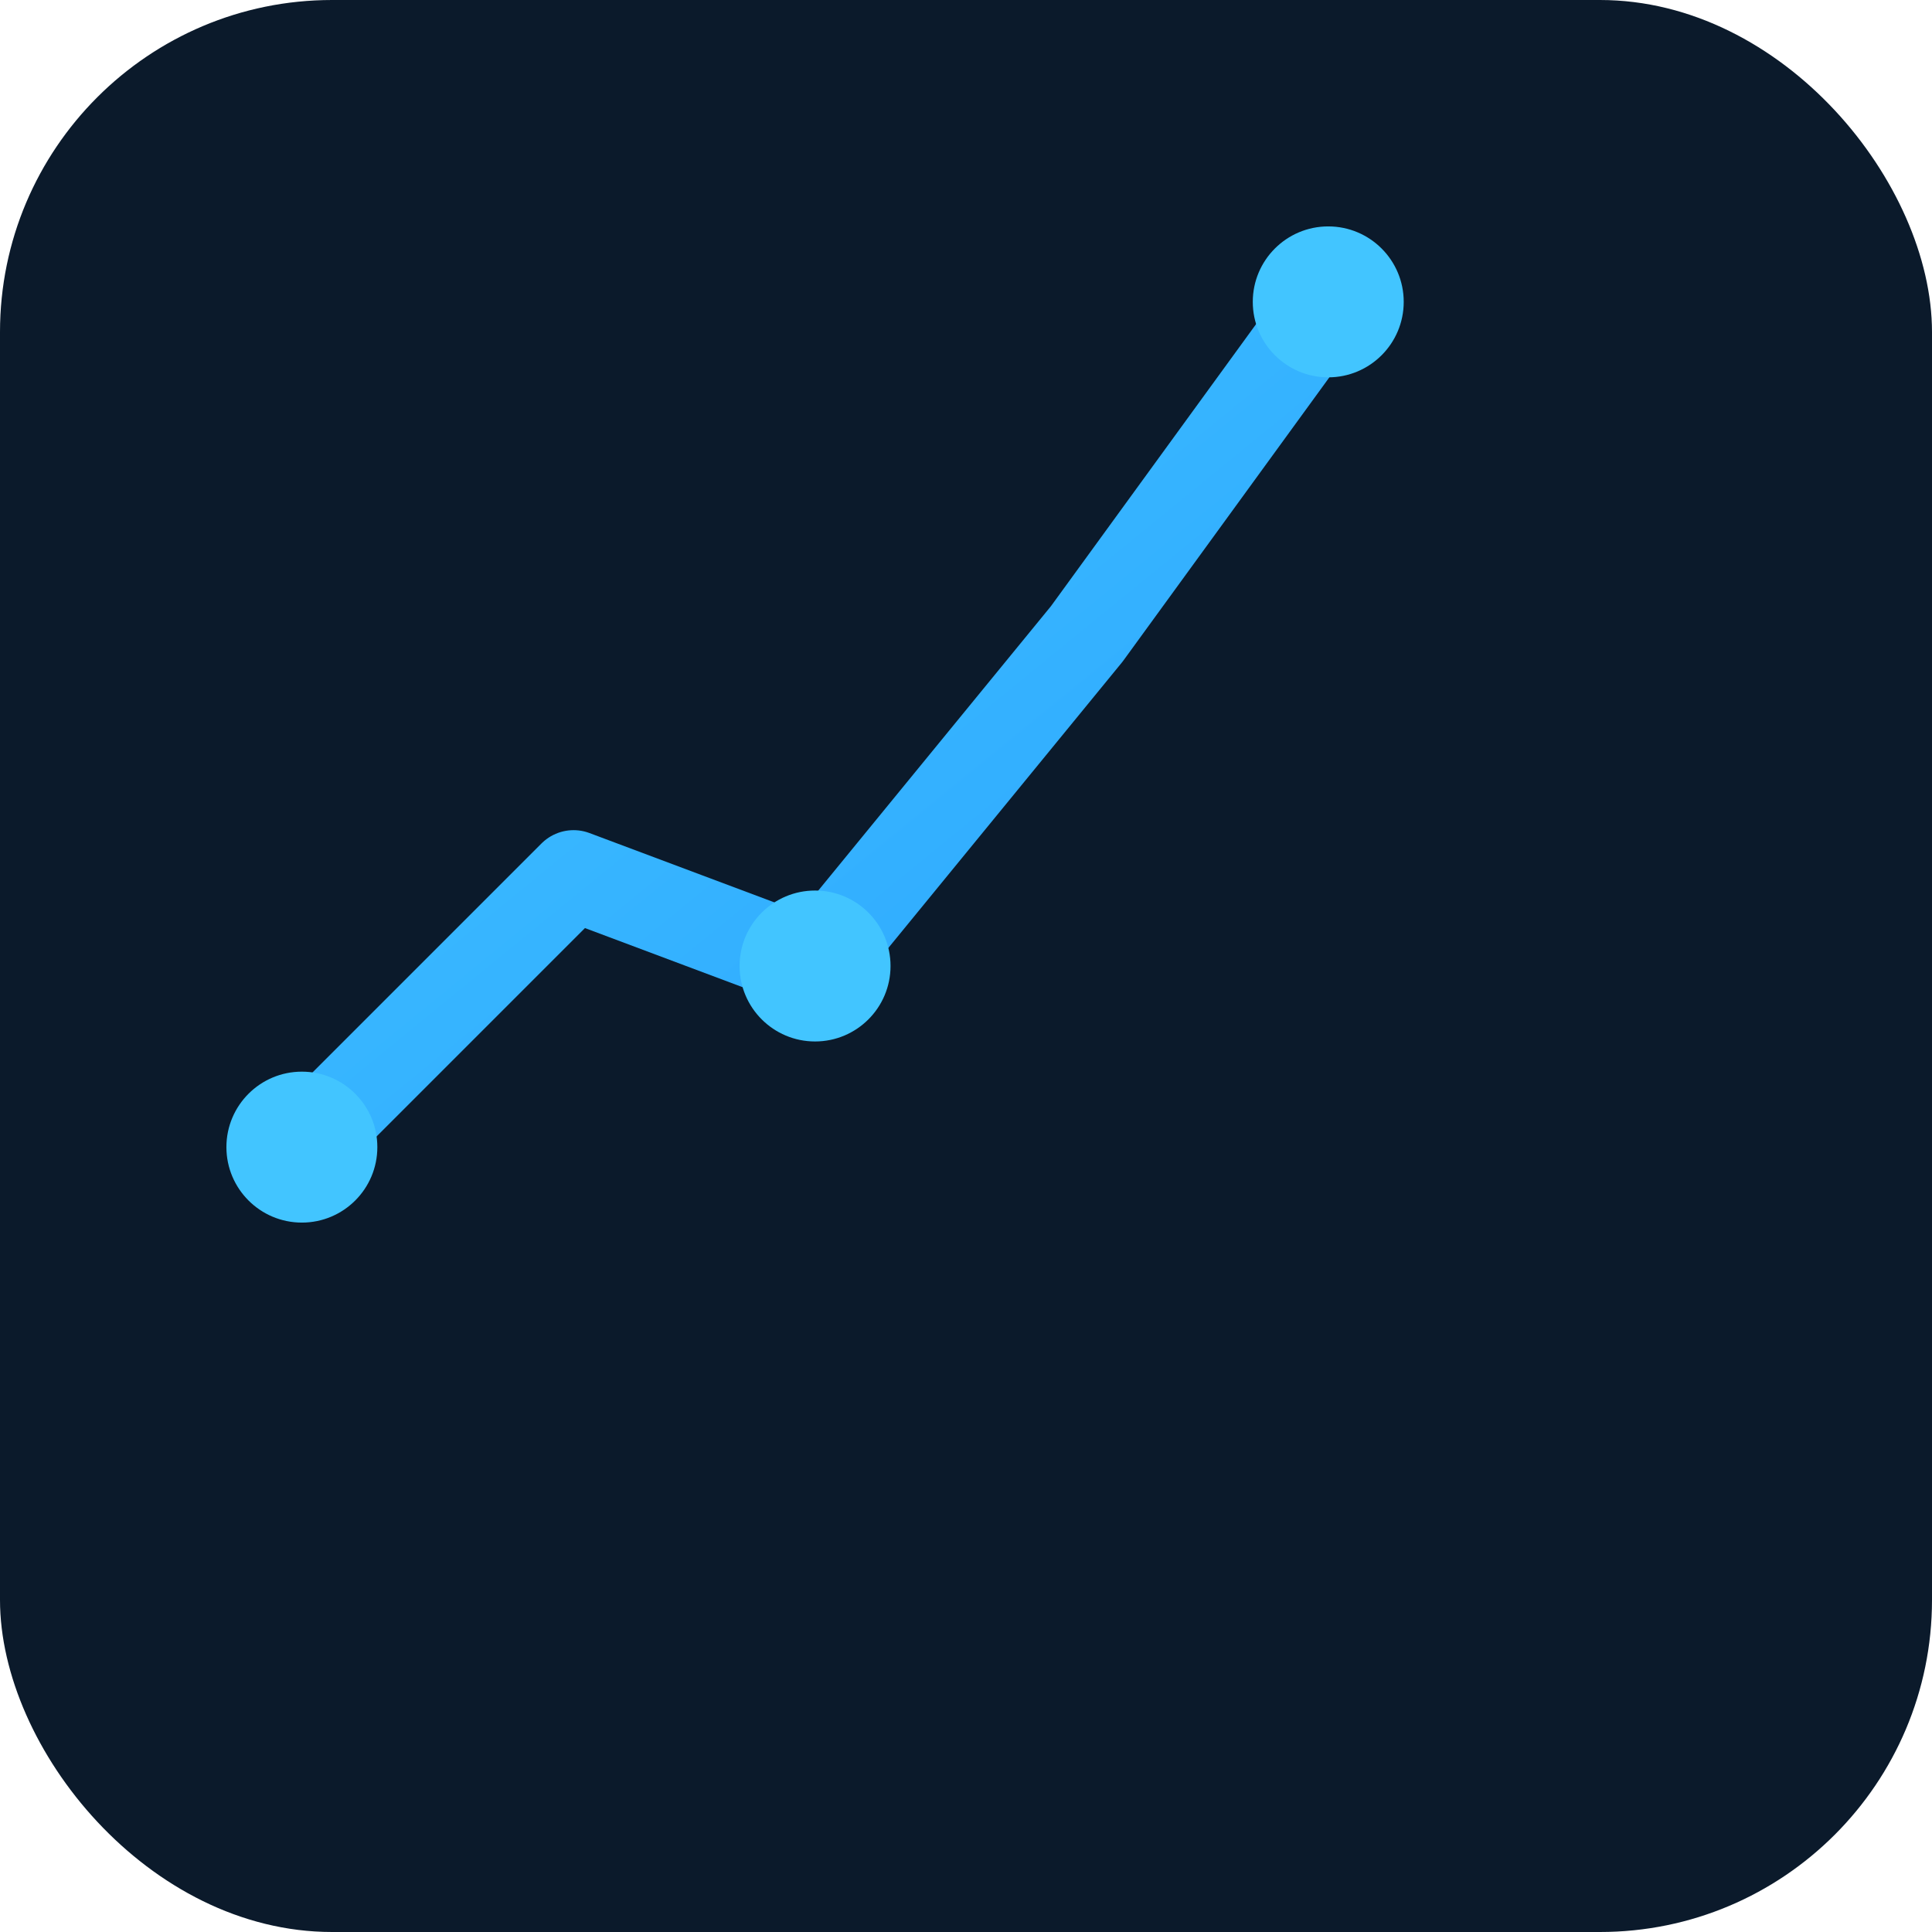 <svg xmlns="http://www.w3.org/2000/svg" width="128" height="128" viewBox="0 0 128 128">
  <defs>
    <linearGradient id="g" x1="0" y1="0" x2="1" y2="1">
      <stop offset="0" stop-color="#42c5ff"/>
      <stop offset="1" stop-color="#2aa3ff"/>
    </linearGradient>
  </defs>
  <rect width="128" height="128" rx="22" fill="#0b1a2b"/>
  <g fill="none" stroke="url(#g)" stroke-width="6" stroke-linecap="round" stroke-linejoin="round">
    <path d="M20 76 L20 100"/>
    <path d="M54 36 L54 104"/>
    <path d="M88 20 L88 108"/>
    <polyline points="20,76 38,58 54,64 72,42 88,20"/>
  </g>
  <g fill="#42c5ff">
    <circle cx="20" cy="76" r="5"/>
    <circle cx="54" cy="64" r="5"/>
    <circle cx="88" cy="20" r="5"/>
  </g>
</svg>